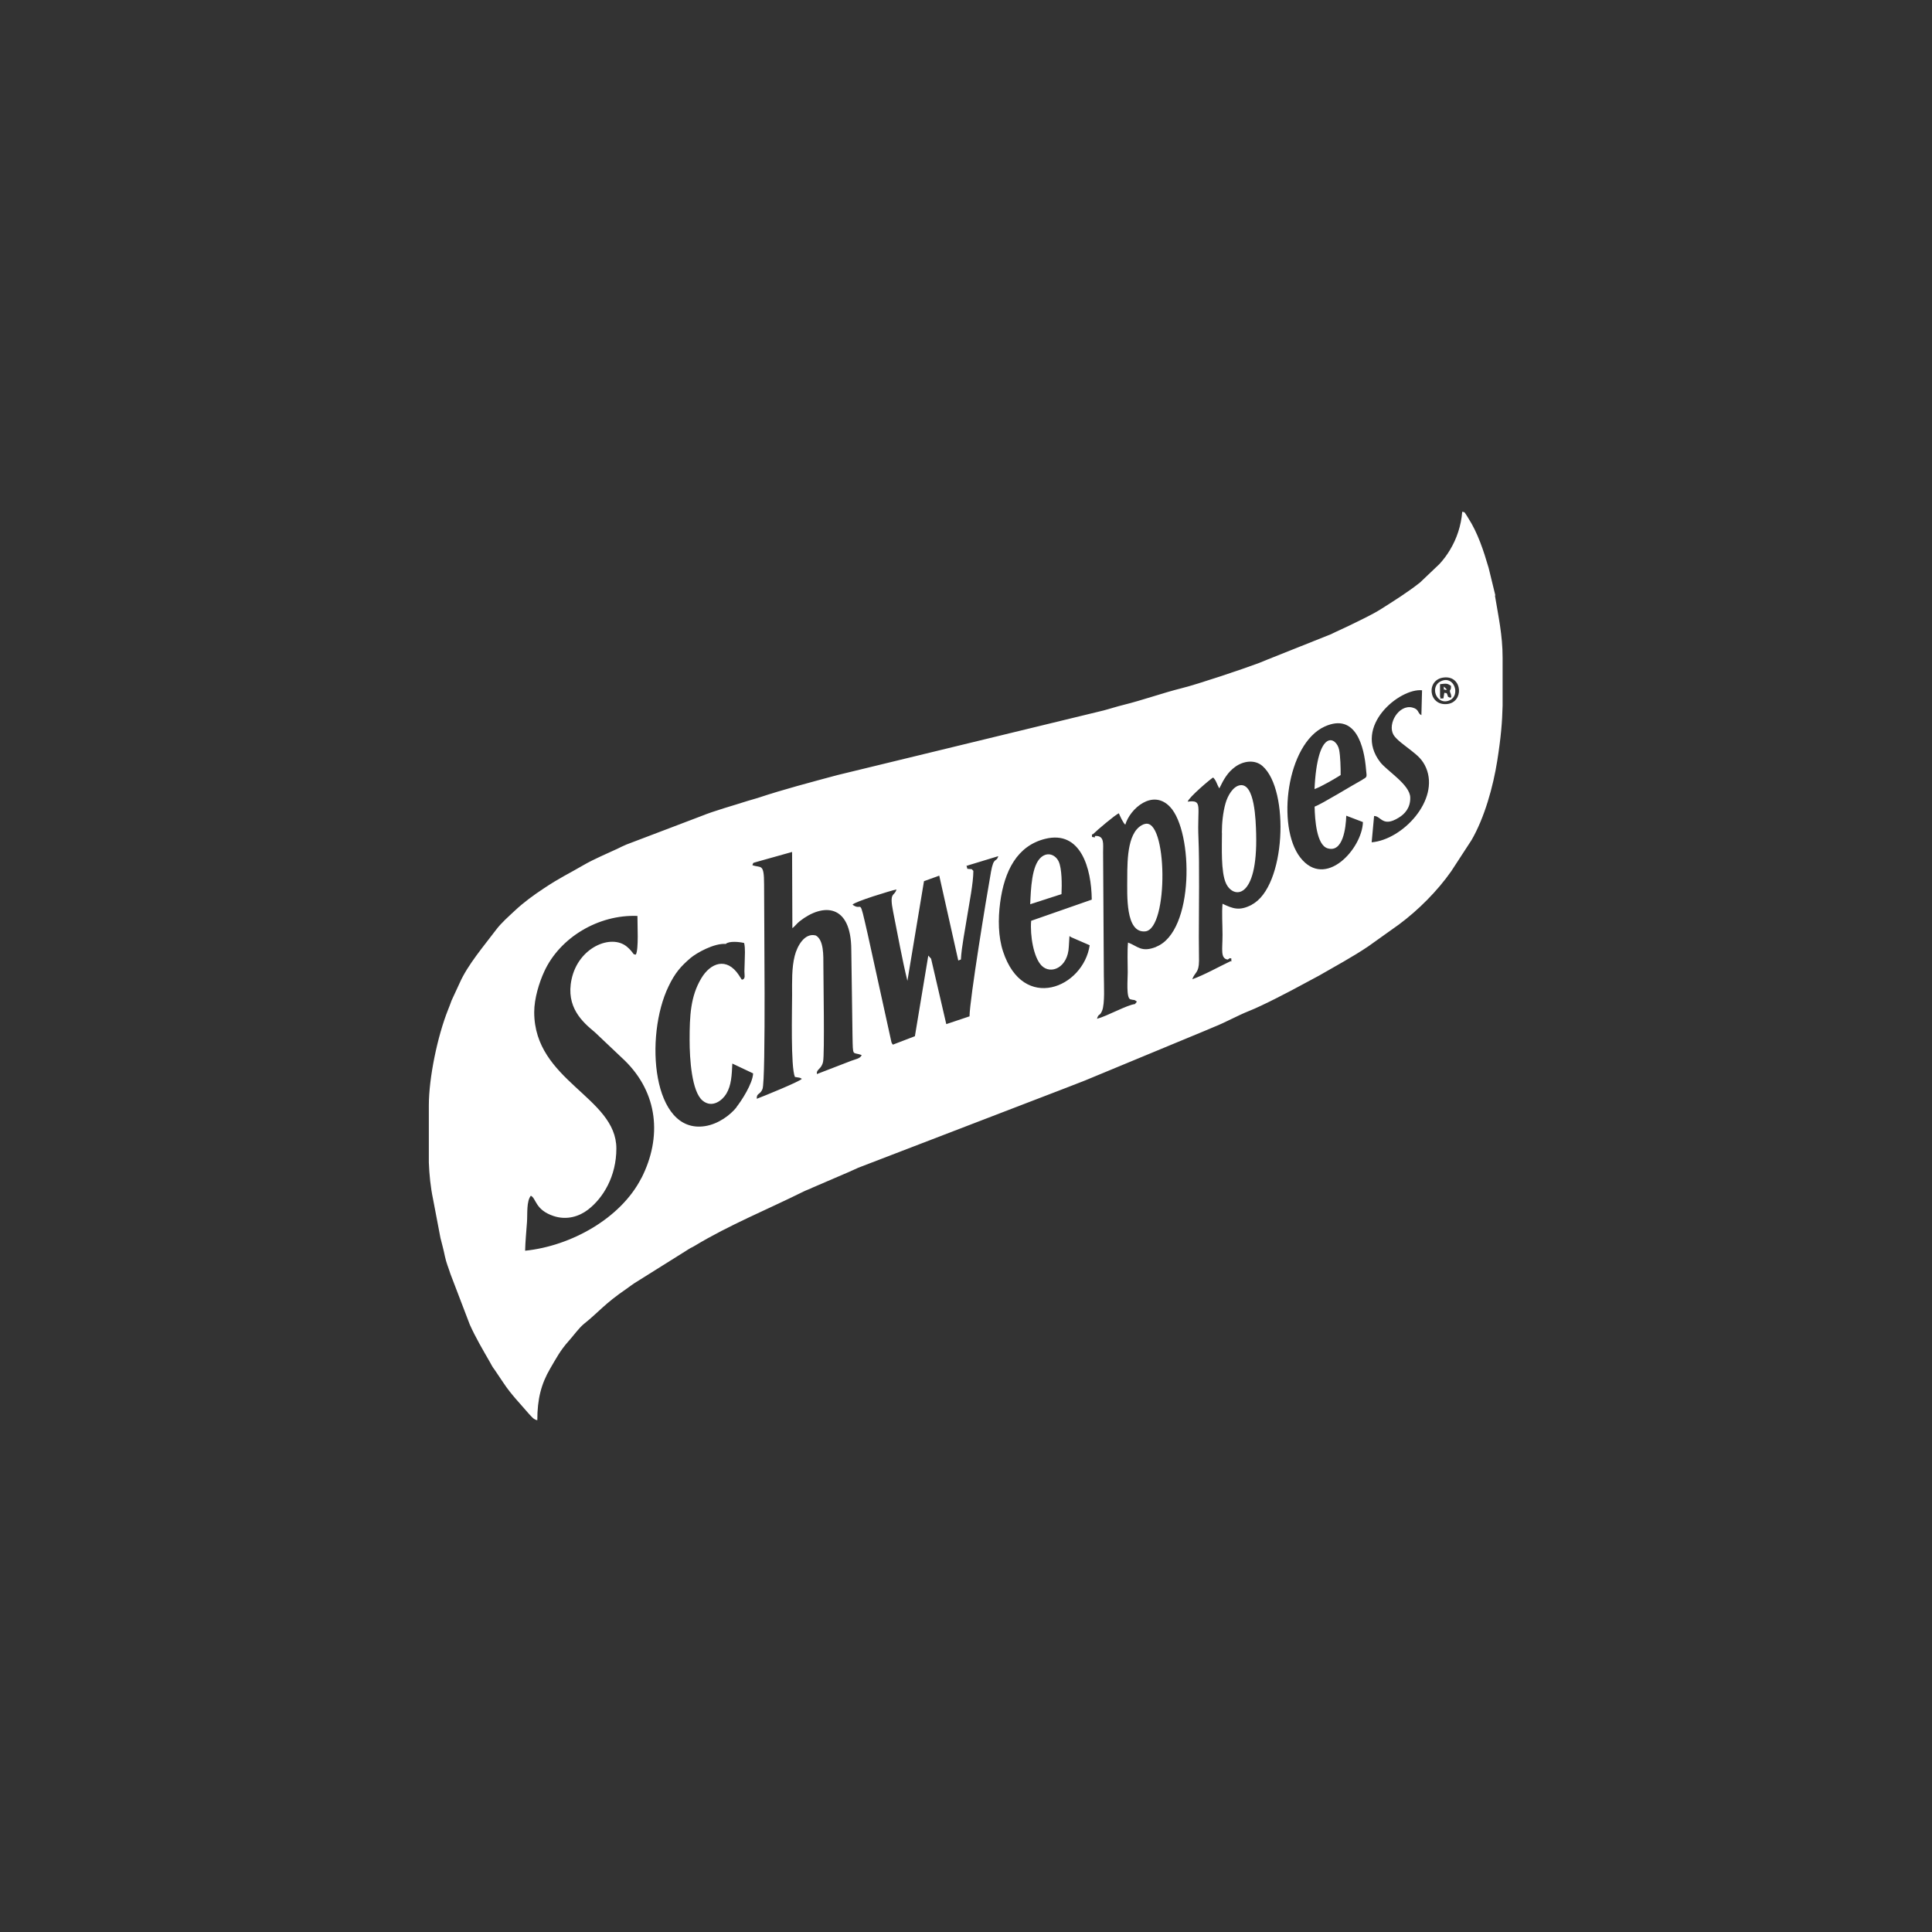<?xml version="1.0" encoding="UTF-8"?>
<svg xmlns="http://www.w3.org/2000/svg" id="Layer_2" data-name="Layer 2" viewBox="0 0 206.25 206.25">
  <rect x="0" y="0" width="206.25" height="206.25" fill="#333333" stroke="none"/>
  <defs>
    <style>      .cls-1 {        fill: none;      }      .cls-2 {        fill-rule: evenodd;      }      .cls-2, .cls-3 {        fill: #fff;      }    </style>
  </defs>
  <g id="smileup_logo" data-name="smileup logo">
    <g>
      <g>
        <path class="cls-3" d="M159.64,63.58l-.72-2.95c-.54-1.83-1.15-3.74-2.2-5.36-.1-.15-.11-.2-.22-.35-.23-.31-.05-.2-.4-.29-.12,1.49-.58,2.87-1.31,4.08-.33.55-.71,1.06-1.13,1.51l-2.06,1.96c-1.3,1.03-2.69,1.9-4.09,2.79-1.1.7-2.36,1.26-3.54,1.85-.65.32-1.26.57-1.87.88l-6.72,2.68c-.35.14-.68.28-.98.4-1.79.67-6.56,2.27-8.22,2.68-2.08.52-4.18,1.28-6.24,1.79-.78.19-1.42.41-2.15.6l-28.42,6.9c-2.77.75-5.74,1.52-8.46,2.43-.39.13-.69.19-1.06.31-1.66.54-3.46,1.01-5.09,1.67l-7.89,3c-.39.16-.56.26-.94.44-1.21.57-2.49,1.09-3.63,1.75-1.66.97-2.51,1.33-4.26,2.5-1.06.7-2.12,1.47-3.05,2.34-.69.65-1.47,1.32-2.04,2.08-1.24,1.65-3.03,3.74-3.87,5.65l-.87,1.88c-.14.39-.23.63-.38,1-1.13,2.83-2.05,7.26-2.05,10.22v6.07c.05,1.32.18,2.63.45,3.92l.79,4.14c.17.67.34,1.29.47,1.94.15.73.39,1.25.6,1.92l2.06,5.39c.62,1.39,1.41,2.72,2.16,4.03.21.36.21.43.48.78l.97,1.44c.8,1.21,1.76,2.18,2.69,3.27l.28.3c.22.22.3.32.63.4,0-2.28.42-3.88,1.37-5.51.67-1.14,1.07-1.93,1.98-2.95.47-.52,1.11-1.41,1.62-1.82,1.63-1.3,2.17-2.13,4.59-3.78.32-.22.46-.35.8-.57l5.57-3.49c.2-.12.18-.13.42-.26.19-.1.26-.12.45-.24,3.71-2.24,7.75-3.87,11.63-5.8.32-.16.61-.24.96-.42l3.93-1.69c.39-.16.56-.27.95-.43l22.19-8.53c.71-.28,1.28-.49,1.98-.77l12.81-5.31c.41-.17.58-.25.97-.41,1.27-.5,2.5-1.21,3.78-1.72,1.36-.53,4.42-2.12,5.67-2.81l1.79-.96c1.76-1.02,3.56-1.98,5.25-3.12l3.28-2.34c2.06-1.53,4.09-3.56,5.57-5.67l2.17-3.33c1.4-2.41,2.32-5.75,2.75-8.48.4-2.53.53-4.16.57-5.88v-5.13c0-2.41-.45-4.38-.82-6.64ZM68.46,125.78c-2.18,4.27-7.49,7.24-12.4,7.74.02-1.01.13-2.04.2-3.08.06-.83-.07-2.21.41-2.79.59.28.44,1.51,2.44,2.17,1.43.47,2.75.02,3.66-.68,1.64-1.26,3.03-3.58,3.03-6.53,0-5.51-8.77-7.2-8.77-14.56,0-1.46.54-3.19,1.07-4.33,1.66-3.63,5.79-6.11,9.95-5.94-.01.9.15,3.56-.17,4.13-.32-.03-.2-.06-.5-.4-.16-.18-.26-.29-.47-.46-1.67-1.37-5.16.07-5.89,3.49-.64,2.97,1.17,4.57,2.48,5.65l3.18,3.01c3.56,3.47,4.03,8.18,1.79,12.58ZM78.64,118.19c-.66.83-1.94,1.81-3.38,2.03-5.63.87-6.48-9.56-3.89-14.92.69-1.44,1.31-2.14,2.35-3.03.65-.55,2.53-1.6,3.76-1.5.33-.33,1.45-.23,1.96-.1.14.59.07,1.38.06,2,0,.35-.03.68-.03,1.03,0,.41.13.75-.2.88-.17-.06,0,.11-.21-.2-.1-.13-.1-.16-.18-.28-1.31-1.97-3.04-1.31-4.02.35-1.15,1.93-1.24,4-1.24,6.59,0,1.99.22,5.48,1.38,6.45,1.04.87,2.14-.05,2.54-.73.54-.9.58-1.97.64-3.22l2.22,1.05c-.05,1.11-1.27,2.96-1.78,3.6ZM90.89,113.24l-3.68,1.42c-.08-.55.49-.48.66-1.33.17-.88.03-8.69.03-10.2,0-1.16.05-2.76-.8-3.26-1.21-.33-2,1.14-2.26,2.17-.33,1.28-.28,2.77-.28,4.19,0,1.59-.16,7.67.3,8.74l.49.08s.07.03.09.03l.16.09c-.2.28-4.21,1.91-4.81,2.13-.03-.64.35-.39.61-1.04.38-.97.16-19.13.17-21.84,0-2.33-.34-1.72-1.25-2.06.14-.32,0-.2.46-.35l3.78-1.06.03,8.14c.28-.21.45-.48.79-.75,2.48-1.95,5.49-1.87,5.5,3.07l.13,9.17c.05,2.36-.02,1.66.98,2.06-.16.38-.69.44-1.1.6ZM105.78,93.15c-.47,2.61-2.25,13.48-2.28,15.35l-2.48.83-1.62-6.98c-.07-.08-.22-.26-.3-.34l-1.43,8.61-2.35.9c-.07-.09-.07-.06-.15-.24l-2.54-11.56c-.98-4.28-.5-2.32-1.62-3.14.23-.33,4.09-1.5,4.69-1.63-.21.8-.8.18-.35,2.4.48,2.38.96,5.09,1.52,7.36l1.77-10.64,1.63-.59,2.03,9.06.28-.11c.07-1.35.47-3.3.68-4.67.21-1.33.65-3.48.65-4.79l-.17-.18-.47-.04c-.18-.64-.04-.2.05-.36l3.25-.99c-.22.75-.47-.06-.79,1.73ZM111.19,103.08c.99,1.01,2.82.21,2.91-2.01l.07-1.14.18.12,1.98.86c-.68,4.54-7.1,7.2-9.25.66-.52-1.58-.54-3.45-.31-5.21.45-3.4,1.82-6.07,4.81-6.81,3.79-.94,4.94,3.13,4.97,6.49l-6.47,2.26c-.13,1.58.26,3.91,1.11,4.78ZM123.44,101.08c-1.61.64-1.98-.08-3.02-.46-.09.96-.03,2.2-.03,3.19,0,.74-.18,2.73.28,2.87.49.14.34-.03.7.25l-.21.26c-.85.09-2.95,1.28-4.05,1.57.17-.61.28-.23.54-.85.32-.76.19-2.83.19-3.75l-.08-13.19c-.01-.83.19-1.78-.85-1.73-.13.1.22.21-.33.11-.02-.5-.03-.16.13-.32.36-.37,2.32-2.03,2.73-2.21.15.33.43.99.69,1.22.5-1.71,2.93-3.86,4.78-1.9,2.5,2.65,2.61,13.31-1.48,14.93ZM133.63,96.59c-1.33.69-2.02.41-3.12-.11-.09.98,0,2.29,0,3.32,0,1.57-.25,2.51.55,2.64.37-.24.16-.13.39-.12,0,.63.04.16-.16.33-1.23.58-2.66,1.4-4.01,1.89.28-.78.71-.65.72-1.97,0-.84-.02-1.71-.02-2.55,0-2.97.08-7.82-.04-10.55-.15-3.42.5-4.1-1.15-3.89.12-.46,2.46-2.45,2.72-2.58.37.38.36.69.66,1.16.5-1.04.92-1.74,1.71-2.31.84-.6,2.06-.81,2.9-.07,2.92,2.56,2.48,12.9-1.14,14.79ZM145.48,83.22c-1.09.59-4.41,2.64-5.14,2.89.03,1.39.21,4.09,1.38,4.45,1.65.51,1.96-2.2,2-3.48l1.78.68c-.08,2.84-4.02,7.24-6.7,3.77-2.54-3.29-1.46-12.12,2.62-13.97,3.34-1.51,4.22,2.2,4.41,4.57.06.78.19.79-.36,1.08ZM146.43,89.93l.26-2.82c.76,0,.9,1.25,2.63.18.63-.38,1.26-1.04,1.23-2.16-.04-1.37-2.48-2.83-3.2-3.76-2.97-3.83,2.08-7.93,4.46-7.68l-.07,2.66c-.44-.21-.21-.63-.97-.82-1.44-.35-2.68,1.74-2.01,2.91.3.53,1.33,1.23,1.89,1.68.65.52,1.2.94,1.59,1.85,1.46,3.45-2.5,7.67-5.81,7.95ZM154.49,75.16c-2.03.21-2.29-2.68-.29-2.84,1.95-.16,2.09,2.65.29,2.84Z"></path>
        <path class="cls-2" d="M122.17,87.97c-1.77.62-1.83,3.6-1.83,5.76,0,1.83-.21,5.88,1.91,5.7,2.55-.22,2.39-12.32-.08-11.45Z"></path>
        <path class="cls-2" d="M130.45,88.91c0,1.48-.13,4.18.43,5.39.77,1.68,3.4,1.79,3.22-5.28-.04-1.42-.14-5.45-1.73-5.19-.74.12-1.31,1.11-1.54,1.93-.27.95-.39,2.1-.39,3.14Z"></path>
        <path class="cls-2" d="M109.98,96.53l3.34-1.08c.05-1.01.05-2.73-.3-3.48-.33-.7-1.16-1.08-1.89-.44-1,.87-1.08,3.4-1.15,5Z"></path>
        <path class="cls-2" d="M140.32,84.24c.67-.22,2.26-1.15,2.8-1.5.01-.74-.03-2.03-.16-2.69-.28-1.38-2.32-2.42-2.63,4.2Z"></path>
        <path class="cls-2" d="M154.44,74l-.25-.04-.1.6c-.61.02-.19.03-.36-.19v-1.33c.69-.08.77-.1,1.17.18.02.58-.15.3-.11.63,0,.01.1.27.11.31.07.54.04.12-.06.33-.41-.16-.17-.03-.4-.49h0ZM153.9,72.69c-1.39.56-.52,2.71.88,2.06,1.13-.52.49-2.62-.88-2.06Z"></path>
        <path class="cls-2" d="M154.13,73.29c.03.61-.02.19.17.36l.17-.03"></path>
      </g>
      <rect id="Rectangle_22" data-name="Rectangle 22" class="cls-1" width="206.25" height="206.25"></rect>
    </g>
  </g>
</svg>
